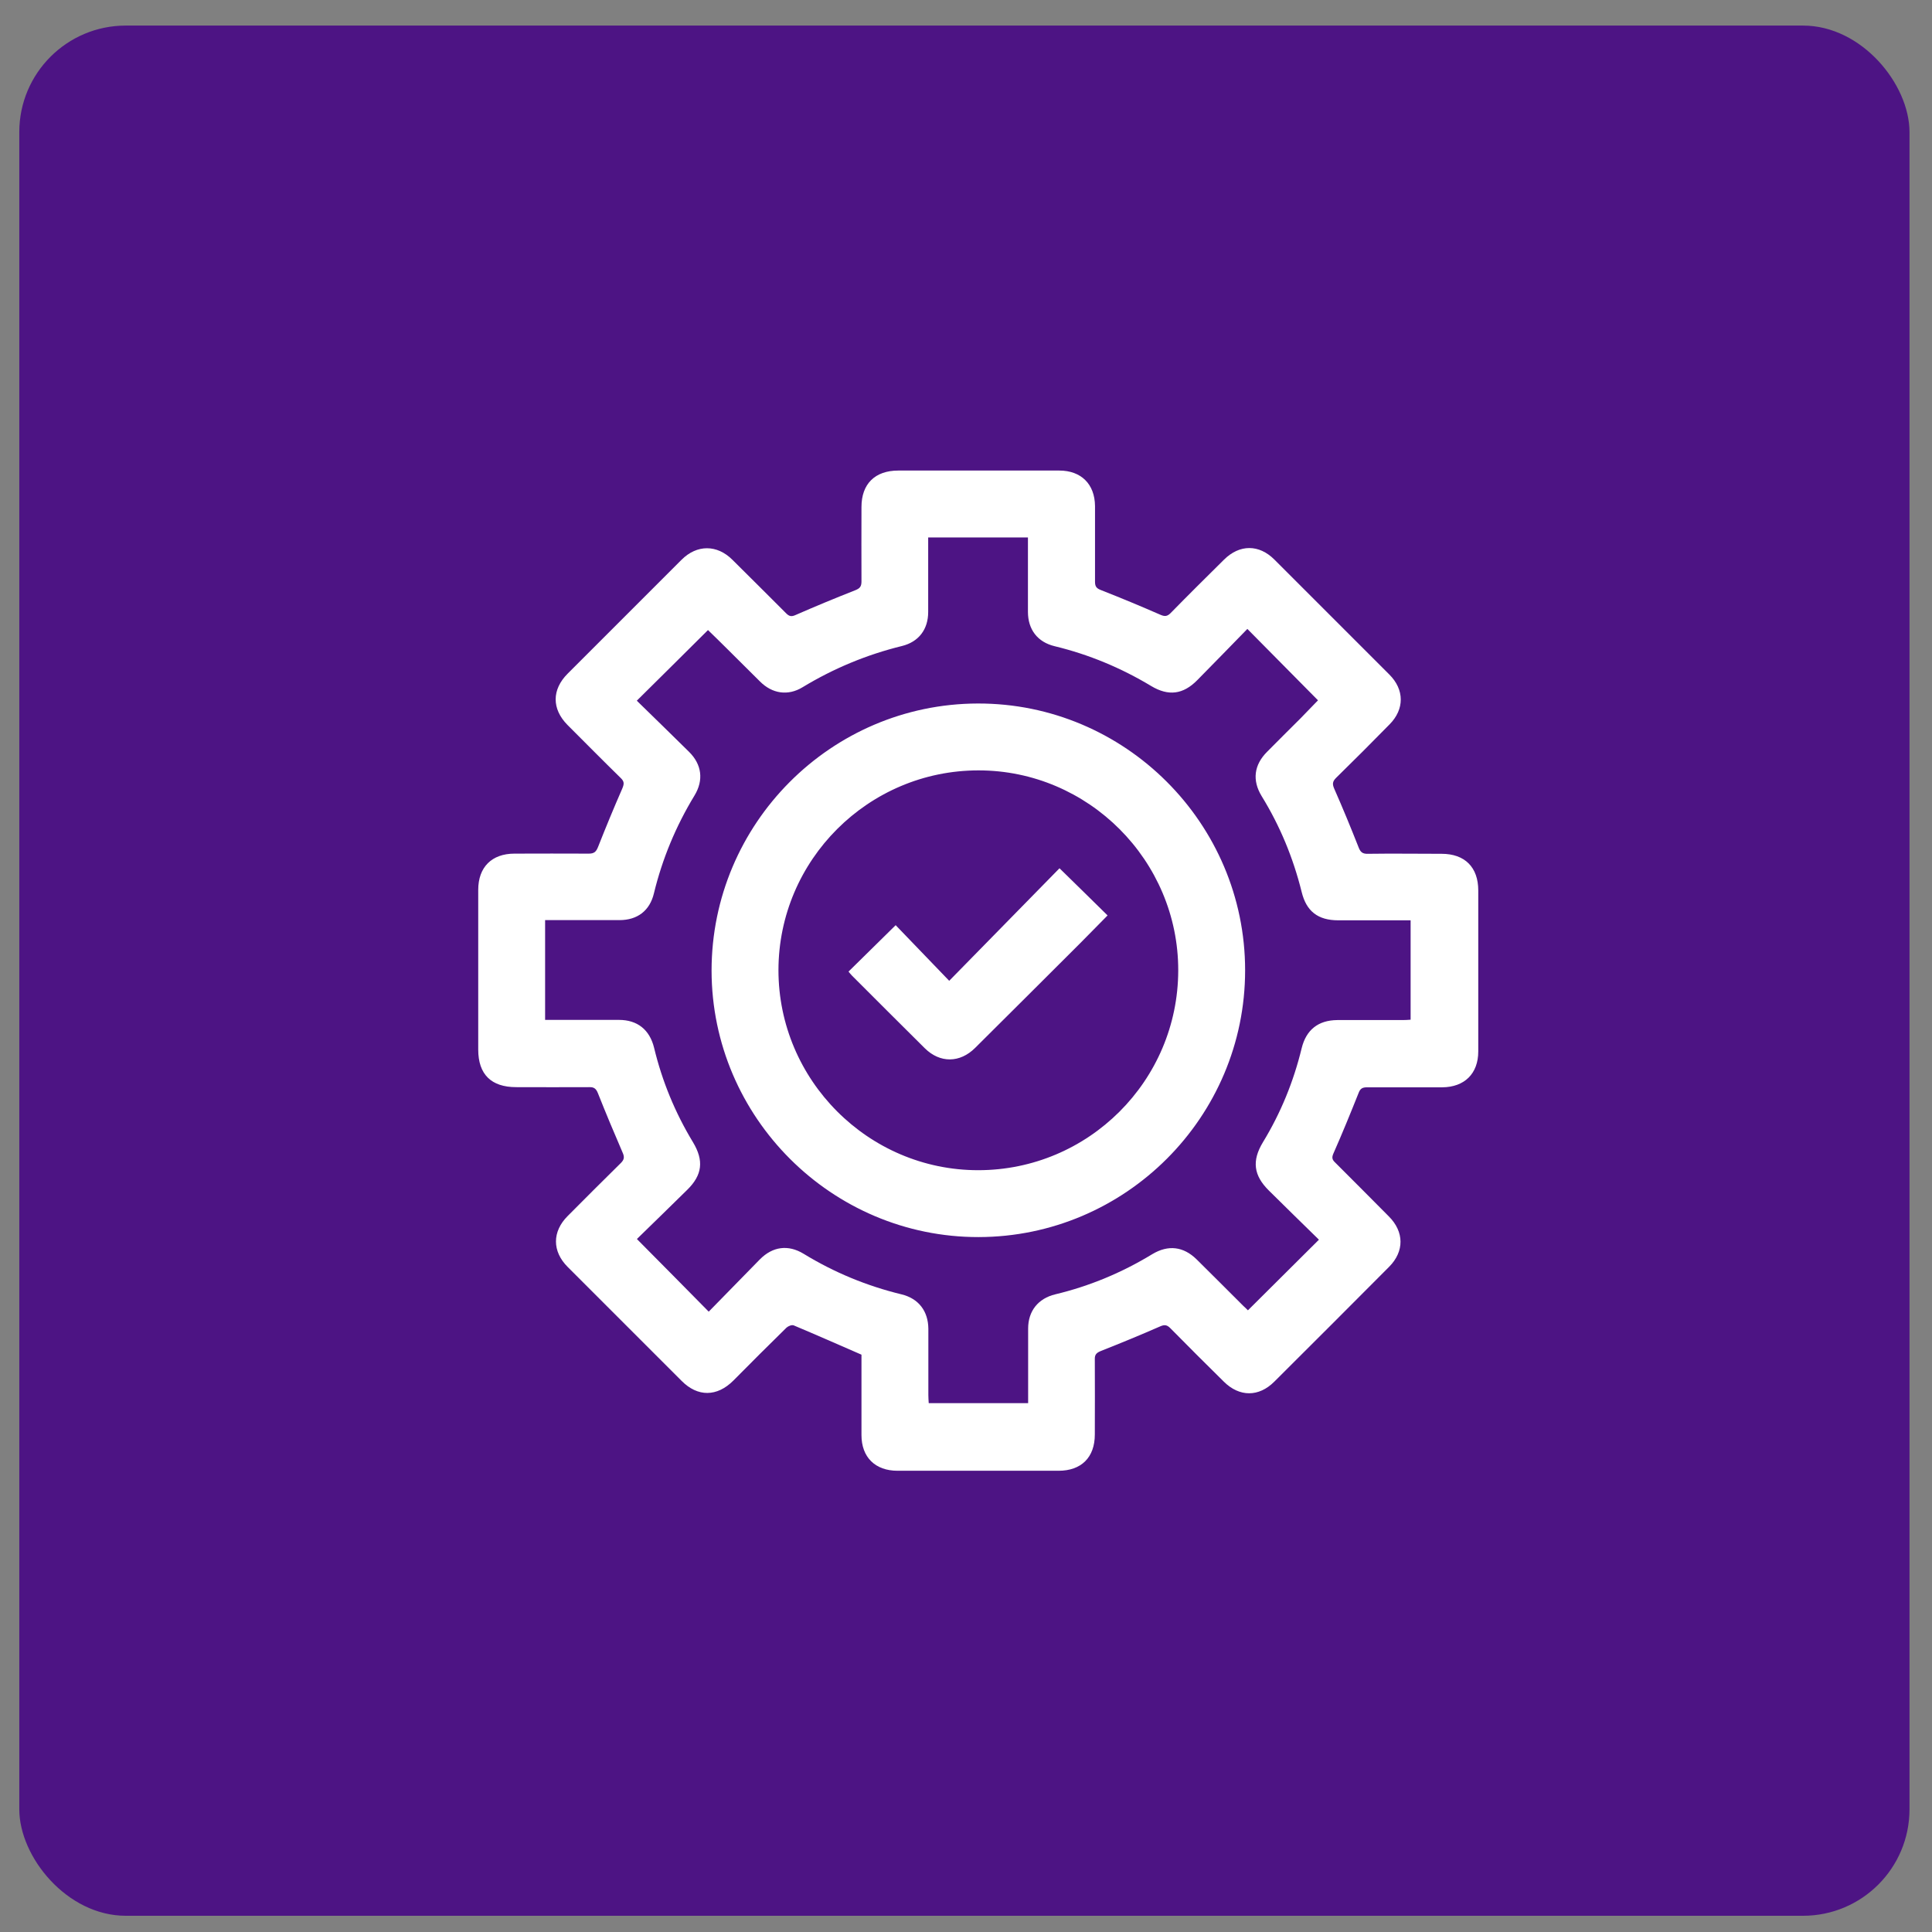 <?xml version="1.0" encoding="UTF-8"?> <svg xmlns="http://www.w3.org/2000/svg" width="68" height="68" viewBox="0 0 68 68" fill="none"><rect x="0" y="0" width="68" height="68" fill="#808080" stroke="none"/><rect x="0.679" y="0.9" width="66.529" height="66.529" rx="3.748" fill="#4D1484"></rect><path d="M30.321 47.68C29.501 47.323 28.721 46.979 27.934 46.648C27.868 46.622 27.742 46.675 27.683 46.728C27.055 47.343 26.433 47.964 25.812 48.592C25.236 49.168 24.555 49.174 23.987 48.599C22.651 47.263 21.315 45.928 19.98 44.592C19.431 44.043 19.431 43.349 19.98 42.8C20.601 42.178 21.223 41.55 21.851 40.935C21.977 40.81 21.983 40.717 21.91 40.558C21.613 39.871 21.322 39.176 21.044 38.475C20.978 38.31 20.899 38.257 20.733 38.264C19.88 38.27 19.021 38.264 18.168 38.264C17.288 38.264 16.832 37.814 16.832 36.941C16.832 35.07 16.832 33.199 16.832 31.321C16.832 30.521 17.308 30.045 18.108 30.045C18.981 30.045 19.854 30.038 20.727 30.045C20.919 30.045 20.985 29.972 21.051 29.806C21.322 29.119 21.606 28.431 21.904 27.75C21.97 27.591 21.977 27.505 21.844 27.38C21.216 26.765 20.595 26.137 19.973 25.515C19.418 24.953 19.418 24.272 19.98 23.71C21.315 22.374 22.651 21.038 23.987 19.703C24.529 19.161 25.236 19.161 25.779 19.703C26.407 20.331 27.042 20.953 27.67 21.587C27.776 21.693 27.855 21.713 28 21.647C28.695 21.343 29.396 21.052 30.103 20.774C30.268 20.708 30.321 20.642 30.321 20.463C30.315 19.59 30.321 18.718 30.321 17.845C30.321 17.031 30.797 16.562 31.617 16.562C33.508 16.562 35.4 16.562 37.284 16.562C38.051 16.562 38.534 17.038 38.541 17.812C38.541 18.698 38.541 19.59 38.541 20.477C38.541 20.642 38.593 20.708 38.745 20.767C39.453 21.045 40.154 21.336 40.848 21.64C41 21.706 41.086 21.693 41.199 21.581C41.82 20.946 42.455 20.318 43.083 19.696C43.632 19.154 44.313 19.154 44.855 19.696C46.204 21.045 47.553 22.394 48.902 23.743C49.431 24.272 49.438 24.96 48.909 25.495C48.287 26.13 47.659 26.758 47.024 27.38C46.892 27.512 46.892 27.605 46.965 27.77C47.262 28.444 47.54 29.119 47.811 29.806C47.877 29.985 47.95 30.058 48.148 30.051C49.014 30.038 49.874 30.051 50.74 30.051C51.56 30.051 52.03 30.527 52.03 31.341C52.03 33.232 52.03 35.123 52.03 37.007C52.03 37.788 51.547 38.264 50.76 38.27C49.881 38.27 49.001 38.27 48.115 38.27C47.956 38.27 47.877 38.31 47.818 38.469C47.533 39.183 47.242 39.897 46.932 40.598C46.865 40.75 46.892 40.823 46.998 40.922C47.626 41.55 48.254 42.178 48.882 42.813C49.425 43.355 49.431 44.043 48.895 44.585C47.553 45.934 46.204 47.283 44.849 48.632C44.306 49.174 43.625 49.174 43.077 48.632C42.442 48.004 41.814 47.382 41.192 46.748C41.08 46.635 40.994 46.615 40.842 46.681C40.147 46.986 39.44 47.276 38.739 47.554C38.593 47.614 38.527 47.68 38.534 47.845C38.541 48.725 38.534 49.604 38.534 50.49C38.534 51.297 38.058 51.766 37.258 51.766C35.367 51.766 33.475 51.766 31.591 51.766C30.804 51.766 30.321 51.29 30.321 50.51C30.321 49.644 30.321 48.784 30.321 47.918C30.321 47.825 30.321 47.733 30.321 47.693V47.68ZM22.433 43.626C23.292 44.493 24.106 45.313 24.945 46.166C25.541 45.557 26.142 44.942 26.744 44.327C27.194 43.871 27.742 43.798 28.285 44.129C29.356 44.784 30.506 45.26 31.73 45.557C32.331 45.703 32.669 46.146 32.675 46.767C32.675 47.548 32.675 48.321 32.675 49.102C32.675 49.194 32.682 49.287 32.688 49.386H36.187C36.187 49.28 36.187 49.188 36.187 49.095C36.187 48.315 36.187 47.541 36.187 46.761C36.187 46.146 36.537 45.703 37.139 45.557C38.355 45.266 39.493 44.79 40.557 44.142C41.119 43.805 41.655 43.871 42.118 44.327C42.667 44.87 43.209 45.412 43.751 45.954C43.824 46.027 43.897 46.086 43.923 46.119C44.763 45.286 45.576 44.473 46.422 43.633C45.847 43.071 45.252 42.489 44.664 41.907C44.121 41.372 44.055 40.856 44.452 40.201C45.08 39.17 45.53 38.065 45.814 36.895C45.973 36.247 46.396 35.91 47.064 35.903C47.831 35.903 48.605 35.903 49.372 35.903C49.464 35.903 49.557 35.897 49.649 35.89V32.392C49.544 32.392 49.451 32.392 49.358 32.392C48.605 32.392 47.851 32.392 47.103 32.392C46.389 32.392 45.979 32.075 45.814 31.393C45.517 30.197 45.054 29.073 44.406 28.021C44.068 27.466 44.135 26.924 44.597 26.461C44.988 26.064 45.384 25.674 45.774 25.284C45.993 25.059 46.211 24.834 46.389 24.649C45.556 23.809 44.749 22.989 43.903 22.136C43.321 22.731 42.733 23.34 42.138 23.941C41.642 24.444 41.126 24.51 40.518 24.146C39.453 23.505 38.322 23.035 37.119 22.744C36.517 22.599 36.18 22.156 36.18 21.534C36.18 20.774 36.18 20.014 36.18 19.253C36.18 19.147 36.18 19.035 36.18 18.916H32.669V19.207C32.669 19.987 32.669 20.761 32.669 21.541C32.669 22.149 32.338 22.592 31.743 22.738C30.506 23.042 29.343 23.525 28.252 24.186C27.736 24.503 27.18 24.417 26.751 23.988C26.36 23.604 25.977 23.214 25.587 22.831C25.355 22.599 25.117 22.368 24.919 22.176C24.079 23.009 23.266 23.822 22.413 24.662C23.015 25.251 23.636 25.852 24.251 26.461C24.701 26.904 24.773 27.459 24.443 28.001C23.788 29.079 23.312 30.223 23.015 31.446C22.869 32.055 22.433 32.385 21.805 32.385C21.024 32.385 20.251 32.385 19.47 32.385C19.378 32.385 19.292 32.385 19.186 32.385V35.897C19.318 35.897 19.437 35.897 19.556 35.897C20.297 35.897 21.044 35.897 21.785 35.897C22.433 35.897 22.863 36.24 23.021 36.875C23.306 38.059 23.762 39.163 24.39 40.201C24.78 40.849 24.721 41.358 24.185 41.881C23.59 42.469 22.988 43.051 22.419 43.607L22.433 43.626ZM34.441 43.541C29.276 43.547 25.051 39.328 25.045 34.164C25.045 28.993 29.244 24.774 34.414 24.761C39.592 24.748 43.824 28.973 43.824 34.151C43.824 39.322 39.612 43.534 34.441 43.541ZM34.428 41.187C38.309 41.187 41.463 38.039 41.47 34.157C41.476 30.289 38.309 27.115 34.441 27.115C30.566 27.115 27.405 30.269 27.399 34.144C27.399 38.013 30.559 41.187 34.428 41.187ZM31.531 32.557C30.969 33.113 30.421 33.648 29.865 34.197C29.905 34.243 29.944 34.296 29.991 34.343C30.844 35.196 31.697 36.049 32.55 36.895C33.085 37.424 33.786 37.417 34.322 36.882C35.558 35.652 36.795 34.422 38.025 33.192C38.349 32.868 38.666 32.538 38.983 32.22C38.428 31.671 37.879 31.136 37.291 30.56C36.034 31.843 34.758 33.146 33.409 34.521C32.741 33.827 32.12 33.179 31.525 32.564L31.531 32.557Z" fill="white"></path></svg> 